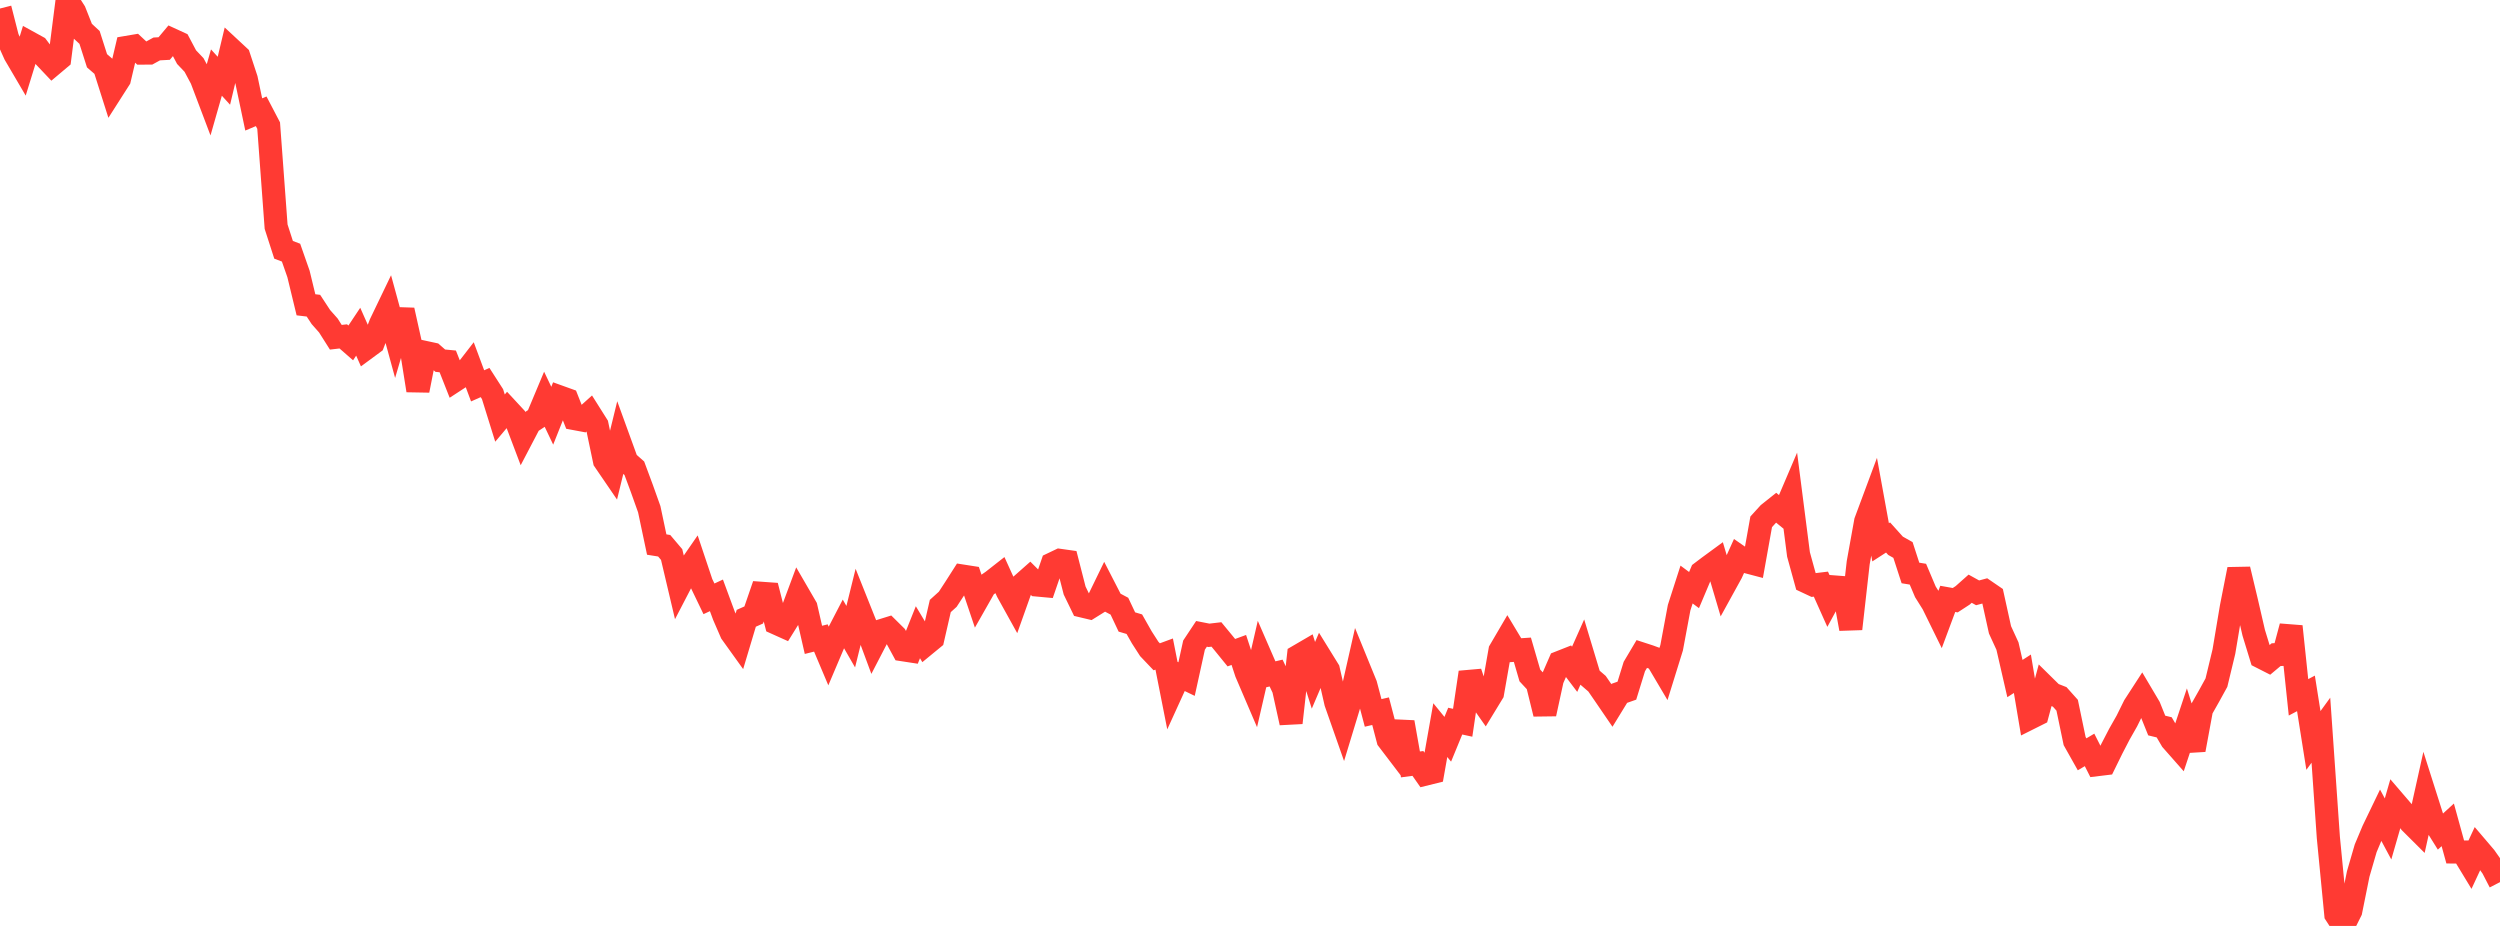 <?xml version="1.0" standalone="no"?>
<!DOCTYPE svg PUBLIC "-//W3C//DTD SVG 1.1//EN" "http://www.w3.org/Graphics/SVG/1.1/DTD/svg11.dtd">

<svg width="135" height="50" viewBox="0 0 135 50" preserveAspectRatio="none" 
  xmlns="http://www.w3.org/2000/svg"
  xmlns:xlink="http://www.w3.org/1999/xlink">


<polyline points="0.0, 0.46 0.403, 2.041 0.806, 2.936 1.209, 3.623 1.612, 2.316 2.015, 2.538 2.418, 3.075 2.821, 3.5 3.224, 3.161 3.627, 0.0 4.03, 0.63 4.433, 1.649 4.836, 2.021 5.239, 3.282 5.642, 3.631 6.045, 4.901 6.448, 4.27 6.851, 2.559 7.254, 2.491 7.657, 2.866 8.06, 2.864 8.463, 2.643 8.866, 2.621 9.269, 2.14 9.672, 2.325 10.075, 3.085 10.478, 3.509 10.881, 4.264 11.284, 5.329 11.687, 3.918 12.09, 4.361 12.493, 2.671 12.896, 3.046 13.299, 4.271 13.701, 6.18 14.104, 6.01 14.507, 6.782 14.91, 12.24 15.313, 13.49 15.716, 13.643 16.119, 14.794 16.522, 16.459 16.925, 16.507 17.328, 17.121 17.731, 17.576 18.134, 18.212 18.537, 18.165 18.94, 18.517 19.343, 17.912 19.746, 18.82 20.149, 18.523 20.552, 17.481 20.955, 16.643 21.358, 18.119 21.761, 16.749 22.164, 18.56 22.567, 21.084 22.97, 19.036 23.373, 19.123 23.776, 19.477 24.179, 19.515 24.582, 20.537 24.985, 20.274 25.388, 19.753 25.791, 20.836 26.194, 20.657 26.597, 21.283 27.0, 22.577 27.403, 22.099 27.806, 22.534 28.209, 23.599 28.612, 22.829 29.015, 22.563 29.418, 21.602 29.821, 22.449 30.224, 21.437 30.627, 21.582 31.03, 22.603 31.433, 22.678 31.836, 22.316 32.239, 22.955 32.642, 24.877 33.045, 25.467 33.448, 23.819 33.851, 24.929 34.254, 25.285 34.657, 26.37 35.06, 27.499 35.463, 29.406 35.866, 29.47 36.269, 29.946 36.672, 31.654 37.075, 30.878 37.478, 30.295 37.881, 31.5 38.284, 32.337 38.687, 32.149 39.09, 33.242 39.493, 34.171 39.896, 34.733 40.299, 33.387 40.701, 33.209 41.104, 32.038 41.507, 32.067 41.91, 33.648 42.313, 33.829 42.716, 33.18 43.119, 32.097 43.522, 32.792 43.925, 34.552 44.328, 34.451 44.731, 35.405 45.134, 34.456 45.537, 33.68 45.94, 34.381 46.343, 32.751 46.746, 33.761 47.149, 34.848 47.552, 34.07 47.955, 33.945 48.358, 34.344 48.761, 35.086 49.164, 35.148 49.567, 34.14 49.97, 34.813 50.373, 34.482 50.776, 32.724 51.179, 32.36 51.582, 31.741 51.985, 31.11 52.388, 31.173 52.791, 32.369 53.194, 31.659 53.597, 31.379 54.0, 31.063 54.403, 31.949 54.806, 32.676 55.209, 31.543 55.612, 31.187 56.015, 31.59 56.418, 31.627 56.821, 30.452 57.224, 30.26 57.627, 30.317 58.03, 31.889 58.433, 32.72 58.836, 32.816 59.239, 32.565 59.642, 31.736 60.045, 32.52 60.448, 32.734 60.851, 33.587 61.254, 33.706 61.657, 34.417 62.06, 35.043 62.463, 35.467 62.866, 35.318 63.269, 37.359 63.672, 36.475 64.075, 36.67 64.478, 34.836 64.881, 34.228 65.284, 34.307 65.687, 34.26 66.09, 34.749 66.493, 35.245 66.896, 35.097 67.299, 36.323 67.701, 37.262 68.104, 35.513 68.507, 36.44 68.91, 36.345 69.313, 37.201 69.716, 39.03 70.119, 35.422 70.522, 35.187 70.925, 36.467 71.328, 35.522 71.731, 36.174 72.134, 37.94 72.537, 39.088 72.94, 37.762 73.343, 35.984 73.746, 36.971 74.149, 38.497 74.552, 38.404 74.955, 39.942 75.358, 40.471 75.761, 39.001 76.164, 41.279 76.567, 41.225 76.97, 41.801 77.373, 41.701 77.776, 39.427 78.179, 39.921 78.582, 38.941 78.985, 39.029 79.388, 36.31 79.791, 37.511 80.194, 38.085 80.597, 37.424 81.0, 35.131 81.403, 34.443 81.806, 35.113 82.209, 35.086 82.612, 36.474 83.015, 36.908 83.418, 38.548 83.821, 36.694 84.224, 35.769 84.627, 35.61 85.03, 36.142 85.433, 35.238 85.836, 36.573 86.239, 36.92 86.642, 37.506 87.045, 38.096 87.448, 37.438 87.851, 37.296 88.254, 35.993 88.657, 35.314 89.06, 35.445 89.463, 35.593 89.866, 36.274 90.269, 34.976 90.672, 32.817 91.075, 31.565 91.478, 31.864 91.881, 30.908 92.284, 30.603 92.687, 30.308 93.09, 31.671 93.493, 30.939 93.896, 30.047 94.299, 30.327 94.701, 30.433 95.104, 28.179 95.507, 27.736 95.91, 27.415 96.313, 27.745 96.716, 26.801 97.119, 29.94 97.522, 31.403 97.925, 31.592 98.328, 31.543 98.731, 32.443 99.134, 31.702 99.537, 31.733 99.94, 33.957 100.343, 30.388 100.746, 28.156 101.149, 27.073 101.552, 29.284 101.955, 29.024 102.358, 29.472 102.761, 29.699 103.164, 30.94 103.567, 31.006 103.97, 31.958 104.373, 32.6 104.776, 33.421 105.179, 32.339 105.582, 32.411 105.985, 32.148 106.388, 31.79 106.791, 32.013 107.194, 31.905 107.597, 32.181 108.0, 34.011 108.403, 34.888 108.806, 36.642 109.209, 36.383 109.612, 38.778 110.015, 38.576 110.418, 37.077 110.821, 37.474 111.224, 37.632 111.627, 38.083 112.03, 40.016 112.433, 40.733 112.836, 40.495 113.239, 41.291 113.642, 41.242 114.045, 40.421 114.448, 39.644 114.851, 38.933 115.254, 38.118 115.657, 37.496 116.06, 38.177 116.463, 39.178 116.866, 39.276 117.269, 39.963 117.672, 40.42 118.075, 39.207 118.478, 40.491 118.881, 38.307 119.284, 37.595 119.687, 36.862 120.09, 35.191 120.493, 32.788 120.896, 30.742 121.299, 32.43 121.701, 34.169 122.104, 35.485 122.507, 35.69 122.91, 35.352 123.313, 35.333 123.716, 33.827 124.119, 37.656 124.522, 37.443 124.925, 39.985 125.328, 39.431 125.731, 45.224 126.134, 49.378 126.537, 50.0 126.94, 49.193 127.343, 47.196 127.746, 45.81 128.149, 44.85 128.552, 44.013 128.955, 44.763 129.358, 43.365 129.761, 43.834 130.164, 44.413 130.567, 44.814 130.97, 42.998 131.373, 44.265 131.776, 44.911 132.179, 44.542 132.582, 46.006 132.985, 46.009 133.388, 46.674 133.791, 45.808 134.194, 46.281 134.597, 46.854 135.0, 47.635" fill="none" stroke="#ff3a33" stroke-width="1.25"/>

</svg>